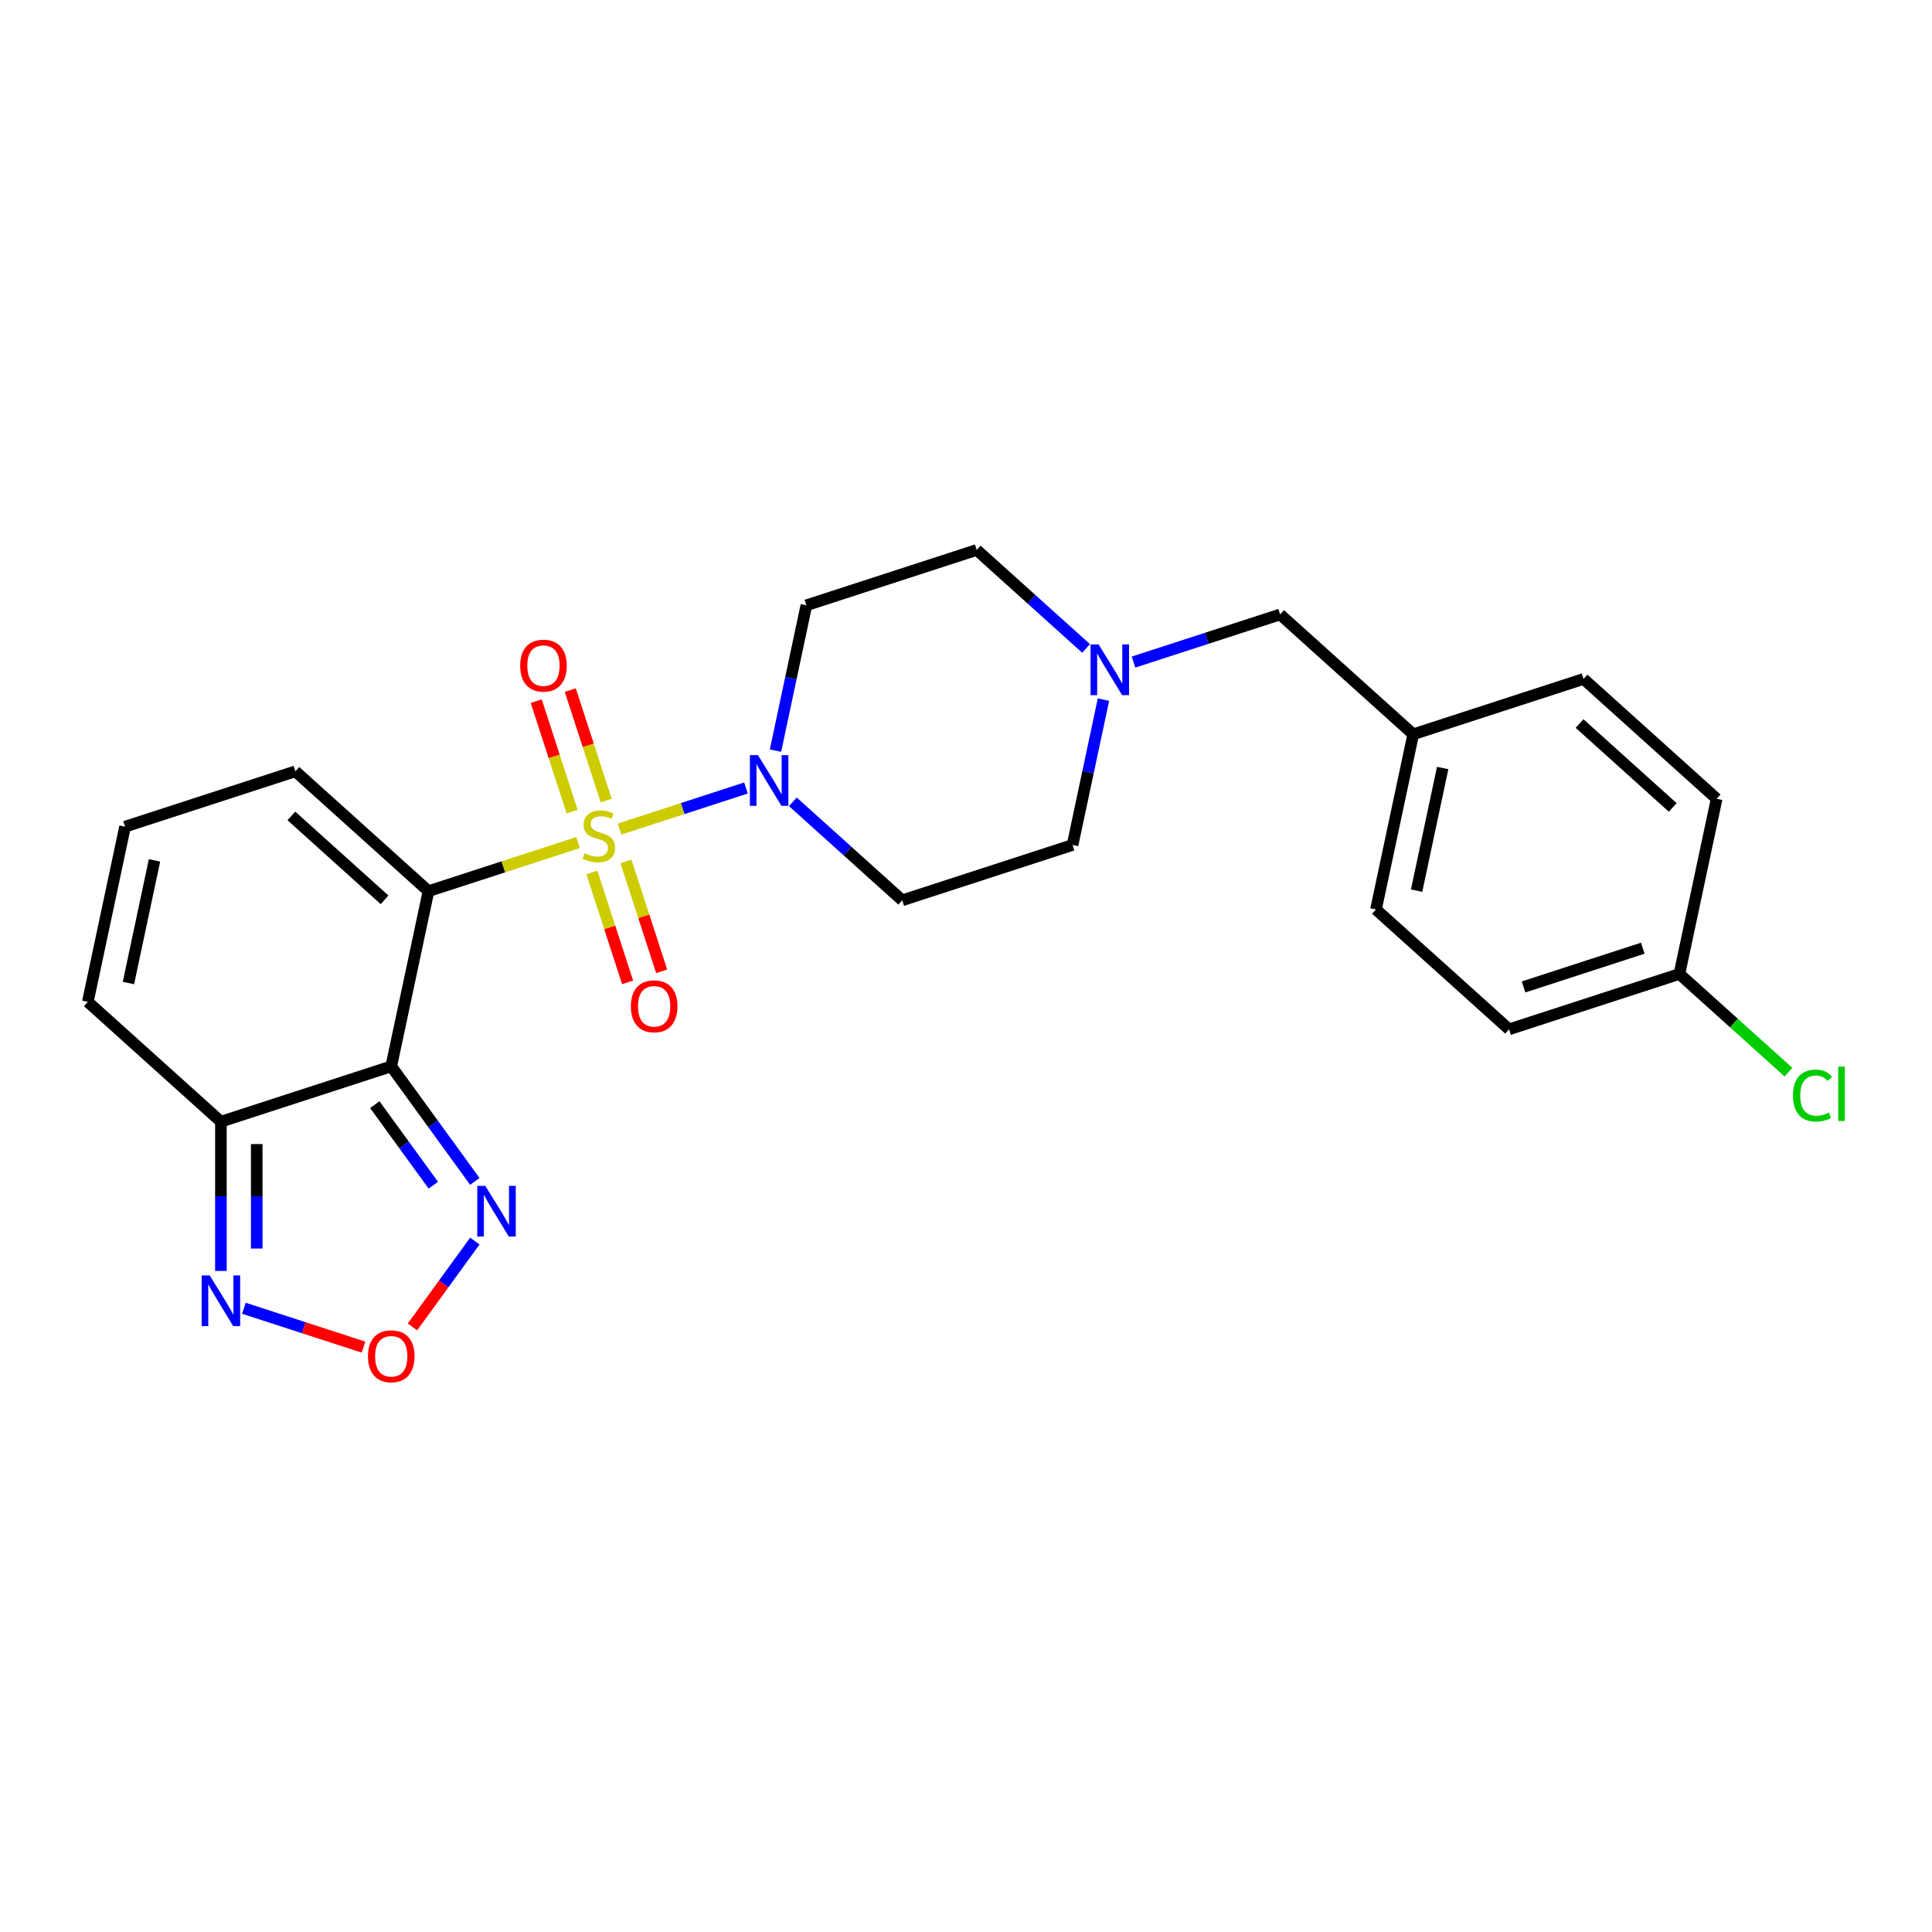 <?xml version='1.0' encoding='iso-8859-1'?>
<svg version='1.1' baseProfile='full'
              xmlns='http://www.w3.org/2000/svg'
                      xmlns:rdkit='http://www.rdkit.org/xml'
                      xmlns:xlink='http://www.w3.org/1999/xlink'
                  xml:space='preserve'
width='1000px' height='1000px' viewBox='0 0 1000 1000'>
<!-- END OF HEADER -->
<rect style='opacity:1.0;fill:#FFFFFF;stroke:none' width='1000' height='1000' x='0' y='0'> </rect>
<path class='bond-0' d='M 299.208,436.108 L 260.494,448.687' style='fill:none;fill-rule:evenodd;stroke:#CCCC00;stroke-width:6px;stroke-linecap:butt;stroke-linejoin:miter;stroke-opacity:1' />
<path class='bond-0' d='M 260.494,448.687 L 221.78,461.266' style='fill:none;fill-rule:evenodd;stroke:#000000;stroke-width:6px;stroke-linecap:butt;stroke-linejoin:miter;stroke-opacity:1' />
<path class='bond-2' d='M 320.677,429.132 L 353.396,418.502' style='fill:none;fill-rule:evenodd;stroke:#CCCC00;stroke-width:6px;stroke-linecap:butt;stroke-linejoin:miter;stroke-opacity:1' />
<path class='bond-2' d='M 353.396,418.502 L 386.114,407.871' style='fill:none;fill-rule:evenodd;stroke:#0000FF;stroke-width:6px;stroke-linecap:butt;stroke-linejoin:miter;stroke-opacity:1' />
<path class='bond-8' d='M 313.753,414.349 L 304.467,385.769' style='fill:none;fill-rule:evenodd;stroke:#CCCC00;stroke-width:6px;stroke-linecap:butt;stroke-linejoin:miter;stroke-opacity:1' />
<path class='bond-8' d='M 304.467,385.769 L 295.18,357.188' style='fill:none;fill-rule:evenodd;stroke:#FF0000;stroke-width:6px;stroke-linecap:butt;stroke-linejoin:miter;stroke-opacity:1' />
<path class='bond-8' d='M 296.12,420.078 L 286.834,391.498' style='fill:none;fill-rule:evenodd;stroke:#CCCC00;stroke-width:6px;stroke-linecap:butt;stroke-linejoin:miter;stroke-opacity:1' />
<path class='bond-8' d='M 286.834,391.498 L 277.548,362.917' style='fill:none;fill-rule:evenodd;stroke:#FF0000;stroke-width:6px;stroke-linecap:butt;stroke-linejoin:miter;stroke-opacity:1' />
<path class='bond-9' d='M 306.361,451.596 L 315.602,480.038' style='fill:none;fill-rule:evenodd;stroke:#CCCC00;stroke-width:6px;stroke-linecap:butt;stroke-linejoin:miter;stroke-opacity:1' />
<path class='bond-9' d='M 315.602,480.038 L 324.844,508.479' style='fill:none;fill-rule:evenodd;stroke:#FF0000;stroke-width:6px;stroke-linecap:butt;stroke-linejoin:miter;stroke-opacity:1' />
<path class='bond-9' d='M 323.994,445.867 L 333.235,474.308' style='fill:none;fill-rule:evenodd;stroke:#CCCC00;stroke-width:6px;stroke-linecap:butt;stroke-linejoin:miter;stroke-opacity:1' />
<path class='bond-9' d='M 333.235,474.308 L 342.476,502.75' style='fill:none;fill-rule:evenodd;stroke:#FF0000;stroke-width:6px;stroke-linecap:butt;stroke-linejoin:miter;stroke-opacity:1' />
<path class='bond-1' d='M 221.78,461.266 L 202.507,551.94' style='fill:none;fill-rule:evenodd;stroke:#000000;stroke-width:6px;stroke-linecap:butt;stroke-linejoin:miter;stroke-opacity:1' />
<path class='bond-7' d='M 221.78,461.266 L 152.891,399.238' style='fill:none;fill-rule:evenodd;stroke:#000000;stroke-width:6px;stroke-linecap:butt;stroke-linejoin:miter;stroke-opacity:1' />
<path class='bond-7' d='M 199.041,465.74 L 150.818,422.32' style='fill:none;fill-rule:evenodd;stroke:#000000;stroke-width:6px;stroke-linecap:butt;stroke-linejoin:miter;stroke-opacity:1' />
<path class='bond-3' d='M 202.507,551.94 L 114.344,580.586' style='fill:none;fill-rule:evenodd;stroke:#000000;stroke-width:6px;stroke-linecap:butt;stroke-linejoin:miter;stroke-opacity:1' />
<path class='bond-4' d='M 202.507,551.94 L 224.14,581.716' style='fill:none;fill-rule:evenodd;stroke:#000000;stroke-width:6px;stroke-linecap:butt;stroke-linejoin:miter;stroke-opacity:1' />
<path class='bond-4' d='M 224.14,581.716 L 245.774,611.492' style='fill:none;fill-rule:evenodd;stroke:#0000FF;stroke-width:6px;stroke-linecap:butt;stroke-linejoin:miter;stroke-opacity:1' />
<path class='bond-4' d='M 193.997,571.77 L 209.141,592.614' style='fill:none;fill-rule:evenodd;stroke:#000000;stroke-width:6px;stroke-linecap:butt;stroke-linejoin:miter;stroke-opacity:1' />
<path class='bond-4' d='M 209.141,592.614 L 224.284,613.457' style='fill:none;fill-rule:evenodd;stroke:#0000FF;stroke-width:6px;stroke-linecap:butt;stroke-linejoin:miter;stroke-opacity:1' />
<path class='bond-11' d='M 410.379,415.026 L 438.687,440.514' style='fill:none;fill-rule:evenodd;stroke:#0000FF;stroke-width:6px;stroke-linecap:butt;stroke-linejoin:miter;stroke-opacity:1' />
<path class='bond-11' d='M 438.687,440.514 L 466.995,466.003' style='fill:none;fill-rule:evenodd;stroke:#000000;stroke-width:6px;stroke-linecap:butt;stroke-linejoin:miter;stroke-opacity:1' />
<path class='bond-12' d='M 401.388,388.531 L 409.383,350.916' style='fill:none;fill-rule:evenodd;stroke:#0000FF;stroke-width:6px;stroke-linecap:butt;stroke-linejoin:miter;stroke-opacity:1' />
<path class='bond-12' d='M 409.383,350.916 L 417.379,313.3' style='fill:none;fill-rule:evenodd;stroke:#000000;stroke-width:6px;stroke-linecap:butt;stroke-linejoin:miter;stroke-opacity:1' />
<path class='bond-6' d='M 114.344,580.586 L 114.344,619.214' style='fill:none;fill-rule:evenodd;stroke:#000000;stroke-width:6px;stroke-linecap:butt;stroke-linejoin:miter;stroke-opacity:1' />
<path class='bond-6' d='M 114.344,619.214 L 114.344,657.842' style='fill:none;fill-rule:evenodd;stroke:#0000FF;stroke-width:6px;stroke-linecap:butt;stroke-linejoin:miter;stroke-opacity:1' />
<path class='bond-6' d='M 132.884,592.174 L 132.884,619.214' style='fill:none;fill-rule:evenodd;stroke:#000000;stroke-width:6px;stroke-linecap:butt;stroke-linejoin:miter;stroke-opacity:1' />
<path class='bond-6' d='M 132.884,619.214 L 132.884,646.253' style='fill:none;fill-rule:evenodd;stroke:#0000FF;stroke-width:6px;stroke-linecap:butt;stroke-linejoin:miter;stroke-opacity:1' />
<path class='bond-26' d='M 114.344,580.586 L 45.455,518.558' style='fill:none;fill-rule:evenodd;stroke:#000000;stroke-width:6px;stroke-linecap:butt;stroke-linejoin:miter;stroke-opacity:1' />
<path class='bond-5' d='M 245.774,642.38 L 229.631,664.598' style='fill:none;fill-rule:evenodd;stroke:#0000FF;stroke-width:6px;stroke-linecap:butt;stroke-linejoin:miter;stroke-opacity:1' />
<path class='bond-5' d='M 229.631,664.598 L 213.488,686.817' style='fill:none;fill-rule:evenodd;stroke:#FF0000;stroke-width:6px;stroke-linecap:butt;stroke-linejoin:miter;stroke-opacity:1' />
<path class='bond-27' d='M 188.138,697.263 L 157.189,687.207' style='fill:none;fill-rule:evenodd;stroke:#FF0000;stroke-width:6px;stroke-linecap:butt;stroke-linejoin:miter;stroke-opacity:1' />
<path class='bond-27' d='M 157.189,687.207 L 126.24,677.151' style='fill:none;fill-rule:evenodd;stroke:#0000FF;stroke-width:6px;stroke-linecap:butt;stroke-linejoin:miter;stroke-opacity:1' />
<path class='bond-13' d='M 152.891,399.238 L 64.728,427.884' style='fill:none;fill-rule:evenodd;stroke:#000000;stroke-width:6px;stroke-linecap:butt;stroke-linejoin:miter;stroke-opacity:1' />
<path class='bond-10' d='M 562.157,335.632 L 533.849,310.143' style='fill:none;fill-rule:evenodd;stroke:#0000FF;stroke-width:6px;stroke-linecap:butt;stroke-linejoin:miter;stroke-opacity:1' />
<path class='bond-10' d='M 533.849,310.143 L 505.541,284.655' style='fill:none;fill-rule:evenodd;stroke:#000000;stroke-width:6px;stroke-linecap:butt;stroke-linejoin:miter;stroke-opacity:1' />
<path class='bond-17' d='M 586.704,342.695 L 624.649,330.366' style='fill:none;fill-rule:evenodd;stroke:#0000FF;stroke-width:6px;stroke-linecap:butt;stroke-linejoin:miter;stroke-opacity:1' />
<path class='bond-17' d='M 624.649,330.366 L 662.593,318.037' style='fill:none;fill-rule:evenodd;stroke:#000000;stroke-width:6px;stroke-linecap:butt;stroke-linejoin:miter;stroke-opacity:1' />
<path class='bond-25' d='M 571.148,362.127 L 563.153,399.742' style='fill:none;fill-rule:evenodd;stroke:#0000FF;stroke-width:6px;stroke-linecap:butt;stroke-linejoin:miter;stroke-opacity:1' />
<path class='bond-25' d='M 563.153,399.742 L 555.157,437.357' style='fill:none;fill-rule:evenodd;stroke:#000000;stroke-width:6px;stroke-linecap:butt;stroke-linejoin:miter;stroke-opacity:1' />
<path class='bond-16' d='M 466.995,466.003 L 555.157,437.357' style='fill:none;fill-rule:evenodd;stroke:#000000;stroke-width:6px;stroke-linecap:butt;stroke-linejoin:miter;stroke-opacity:1' />
<path class='bond-15' d='M 417.379,313.3 L 505.541,284.655' style='fill:none;fill-rule:evenodd;stroke:#000000;stroke-width:6px;stroke-linecap:butt;stroke-linejoin:miter;stroke-opacity:1' />
<path class='bond-14' d='M 64.728,427.884 L 45.455,518.558' style='fill:none;fill-rule:evenodd;stroke:#000000;stroke-width:6px;stroke-linecap:butt;stroke-linejoin:miter;stroke-opacity:1' />
<path class='bond-14' d='M 79.972,445.339 L 66.48,508.811' style='fill:none;fill-rule:evenodd;stroke:#000000;stroke-width:6px;stroke-linecap:butt;stroke-linejoin:miter;stroke-opacity:1' />
<path class='bond-18' d='M 662.593,318.037 L 731.483,380.065' style='fill:none;fill-rule:evenodd;stroke:#000000;stroke-width:6px;stroke-linecap:butt;stroke-linejoin:miter;stroke-opacity:1' />
<path class='bond-23' d='M 731.483,380.065 L 819.645,351.42' style='fill:none;fill-rule:evenodd;stroke:#000000;stroke-width:6px;stroke-linecap:butt;stroke-linejoin:miter;stroke-opacity:1' />
<path class='bond-24' d='M 731.483,380.065 L 712.209,470.739' style='fill:none;fill-rule:evenodd;stroke:#000000;stroke-width:6px;stroke-linecap:butt;stroke-linejoin:miter;stroke-opacity:1' />
<path class='bond-24' d='M 746.727,397.521 L 733.235,460.993' style='fill:none;fill-rule:evenodd;stroke:#000000;stroke-width:6px;stroke-linecap:butt;stroke-linejoin:miter;stroke-opacity:1' />
<path class='bond-19' d='M 869.261,504.122 L 781.099,532.768' style='fill:none;fill-rule:evenodd;stroke:#000000;stroke-width:6px;stroke-linecap:butt;stroke-linejoin:miter;stroke-opacity:1' />
<path class='bond-19' d='M 850.308,490.786 L 788.594,510.838' style='fill:none;fill-rule:evenodd;stroke:#000000;stroke-width:6px;stroke-linecap:butt;stroke-linejoin:miter;stroke-opacity:1' />
<path class='bond-20' d='M 869.261,504.122 L 897.486,529.535' style='fill:none;fill-rule:evenodd;stroke:#000000;stroke-width:6px;stroke-linecap:butt;stroke-linejoin:miter;stroke-opacity:1' />
<path class='bond-20' d='M 897.486,529.535 L 925.71,554.949' style='fill:none;fill-rule:evenodd;stroke:#00CC00;stroke-width:6px;stroke-linecap:butt;stroke-linejoin:miter;stroke-opacity:1' />
<path class='bond-28' d='M 869.261,504.122 L 888.535,413.448' style='fill:none;fill-rule:evenodd;stroke:#000000;stroke-width:6px;stroke-linecap:butt;stroke-linejoin:miter;stroke-opacity:1' />
<path class='bond-21' d='M 781.099,532.768 L 712.209,470.739' style='fill:none;fill-rule:evenodd;stroke:#000000;stroke-width:6px;stroke-linecap:butt;stroke-linejoin:miter;stroke-opacity:1' />
<path class='bond-22' d='M 888.535,413.448 L 819.645,351.42' style='fill:none;fill-rule:evenodd;stroke:#000000;stroke-width:6px;stroke-linecap:butt;stroke-linejoin:miter;stroke-opacity:1' />
<path class='bond-22' d='M 865.796,417.921 L 817.573,374.502' style='fill:none;fill-rule:evenodd;stroke:#000000;stroke-width:6px;stroke-linecap:butt;stroke-linejoin:miter;stroke-opacity:1' />
<path  class='atom-0' d='M 302.527 441.631
Q 302.823 441.742, 304.047 442.261
Q 305.271 442.78, 306.605 443.114
Q 307.977 443.411, 309.312 443.411
Q 311.797 443.411, 313.243 442.224
Q 314.689 441, 314.689 438.887
Q 314.689 437.441, 313.947 436.551
Q 313.243 435.661, 312.13 435.179
Q 311.018 434.697, 309.164 434.141
Q 306.828 433.436, 305.419 432.769
Q 304.047 432.101, 303.046 430.692
Q 302.082 429.283, 302.082 426.91
Q 302.082 423.61, 304.306 421.57
Q 306.568 419.531, 311.018 419.531
Q 314.058 419.531, 317.507 420.977
L 316.654 423.832
Q 313.502 422.535, 311.129 422.535
Q 308.571 422.535, 307.162 423.61
Q 305.753 424.648, 305.79 426.465
Q 305.79 427.874, 306.494 428.727
Q 307.236 429.58, 308.274 430.062
Q 309.349 430.544, 311.129 431.1
Q 313.502 431.842, 314.911 432.583
Q 316.32 433.325, 317.322 434.845
Q 318.36 436.328, 318.36 438.887
Q 318.36 442.521, 315.912 444.486
Q 313.502 446.414, 309.461 446.414
Q 307.125 446.414, 305.345 445.895
Q 303.602 445.413, 301.525 444.56
L 302.527 441.631
' fill='#CCCC00'/>
<path  class='atom-3' d='M 392.302 390.848
L 400.905 404.753
Q 401.758 406.125, 403.13 408.609
Q 404.502 411.094, 404.576 411.242
L 404.576 390.848
L 408.061 390.848
L 408.061 417.101
L 404.465 417.101
L 395.232 401.898
Q 394.156 400.118, 393.007 398.079
Q 391.894 396.039, 391.561 395.409
L 391.561 417.101
L 388.149 417.101
L 388.149 390.848
L 392.302 390.848
' fill='#0000FF'/>
<path  class='atom-5' d='M 251.191 613.809
L 259.794 627.714
Q 260.646 629.086, 262.018 631.571
Q 263.39 634.055, 263.465 634.203
L 263.465 613.809
L 266.95 613.809
L 266.95 640.062
L 263.353 640.062
L 254.12 624.859
Q 253.045 623.079, 251.896 621.04
Q 250.783 619.001, 250.45 618.37
L 250.45 640.062
L 247.038 640.062
L 247.038 613.809
L 251.191 613.809
' fill='#0000FF'/>
<path  class='atom-6' d='M 190.456 702.006
Q 190.456 695.702, 193.57 692.179
Q 196.685 688.657, 202.507 688.657
Q 208.328 688.657, 211.443 692.179
Q 214.558 695.702, 214.558 702.006
Q 214.558 708.383, 211.406 712.017
Q 208.254 715.614, 202.507 715.614
Q 196.722 715.614, 193.57 712.017
Q 190.456 708.42, 190.456 702.006
M 202.507 712.648
Q 206.511 712.648, 208.662 709.978
Q 210.85 707.271, 210.85 702.006
Q 210.85 696.851, 208.662 694.256
Q 206.511 691.623, 202.507 691.623
Q 198.502 691.623, 196.314 694.219
Q 194.164 696.814, 194.164 702.006
Q 194.164 707.308, 196.314 709.978
Q 198.502 712.648, 202.507 712.648
' fill='#FF0000'/>
<path  class='atom-7' d='M 108.541 660.159
L 117.143 674.064
Q 117.996 675.436, 119.368 677.921
Q 120.74 680.405, 120.814 680.553
L 120.814 660.159
L 124.3 660.159
L 124.3 686.412
L 120.703 686.412
L 111.47 671.209
Q 110.395 669.429, 109.245 667.39
Q 108.133 665.351, 107.799 664.72
L 107.799 686.412
L 104.388 686.412
L 104.388 660.159
L 108.541 660.159
' fill='#0000FF'/>
<path  class='atom-9' d='M 269.246 344.532
Q 269.246 338.228, 272.361 334.706
Q 275.475 331.183, 281.297 331.183
Q 287.118 331.183, 290.233 334.706
Q 293.348 338.228, 293.348 344.532
Q 293.348 350.909, 290.196 354.543
Q 287.044 358.14, 281.297 358.14
Q 275.512 358.14, 272.361 354.543
Q 269.246 350.947, 269.246 344.532
M 281.297 355.174
Q 285.301 355.174, 287.452 352.504
Q 289.64 349.797, 289.64 344.532
Q 289.64 339.378, 287.452 336.782
Q 285.301 334.149, 281.297 334.149
Q 277.292 334.149, 275.104 336.745
Q 272.954 339.341, 272.954 344.532
Q 272.954 349.834, 275.104 352.504
Q 277.292 355.174, 281.297 355.174
' fill='#FF0000'/>
<path  class='atom-10' d='M 326.537 520.857
Q 326.537 514.554, 329.652 511.031
Q 332.767 507.508, 338.588 507.508
Q 344.41 507.508, 347.525 511.031
Q 350.639 514.554, 350.639 520.857
Q 350.639 527.235, 347.488 530.869
Q 344.336 534.465, 338.588 534.465
Q 332.804 534.465, 329.652 530.869
Q 326.537 527.272, 326.537 520.857
M 338.588 531.499
Q 342.593 531.499, 344.744 528.829
Q 346.931 526.122, 346.931 520.857
Q 346.931 515.703, 344.744 513.107
Q 342.593 510.475, 338.588 510.475
Q 334.584 510.475, 332.396 513.07
Q 330.245 515.666, 330.245 520.857
Q 330.245 526.16, 332.396 528.829
Q 334.584 531.499, 338.588 531.499
' fill='#FF0000'/>
<path  class='atom-11' d='M 568.628 333.557
L 577.23 347.462
Q 578.083 348.834, 579.455 351.318
Q 580.827 353.802, 580.901 353.951
L 580.901 333.557
L 584.387 333.557
L 584.387 359.809
L 580.79 359.809
L 571.557 344.606
Q 570.482 342.827, 569.332 340.787
Q 568.22 338.748, 567.886 338.117
L 567.886 359.809
L 564.475 359.809
L 564.475 333.557
L 568.628 333.557
' fill='#0000FF'/>
<path  class='atom-21' d='M 928.028 567.058
Q 928.028 560.532, 931.068 557.121
Q 934.146 553.673, 939.968 553.673
Q 945.381 553.673, 948.274 557.492
L 945.826 559.494
Q 943.713 556.713, 939.968 556.713
Q 936 556.713, 933.887 559.383
Q 931.81 562.016, 931.81 567.058
Q 931.81 572.25, 933.961 574.919
Q 936.148 577.589, 940.375 577.589
Q 943.268 577.589, 946.642 575.846
L 947.68 578.627
Q 946.308 579.517, 944.232 580.036
Q 942.155 580.556, 939.856 580.556
Q 934.146 580.556, 931.068 577.07
Q 928.028 573.585, 928.028 567.058
' fill='#00CC00'/>
<path  class='atom-21' d='M 951.462 552.078
L 954.874 552.078
L 954.874 580.222
L 951.462 580.222
L 951.462 552.078
' fill='#00CC00'/>
</svg>

